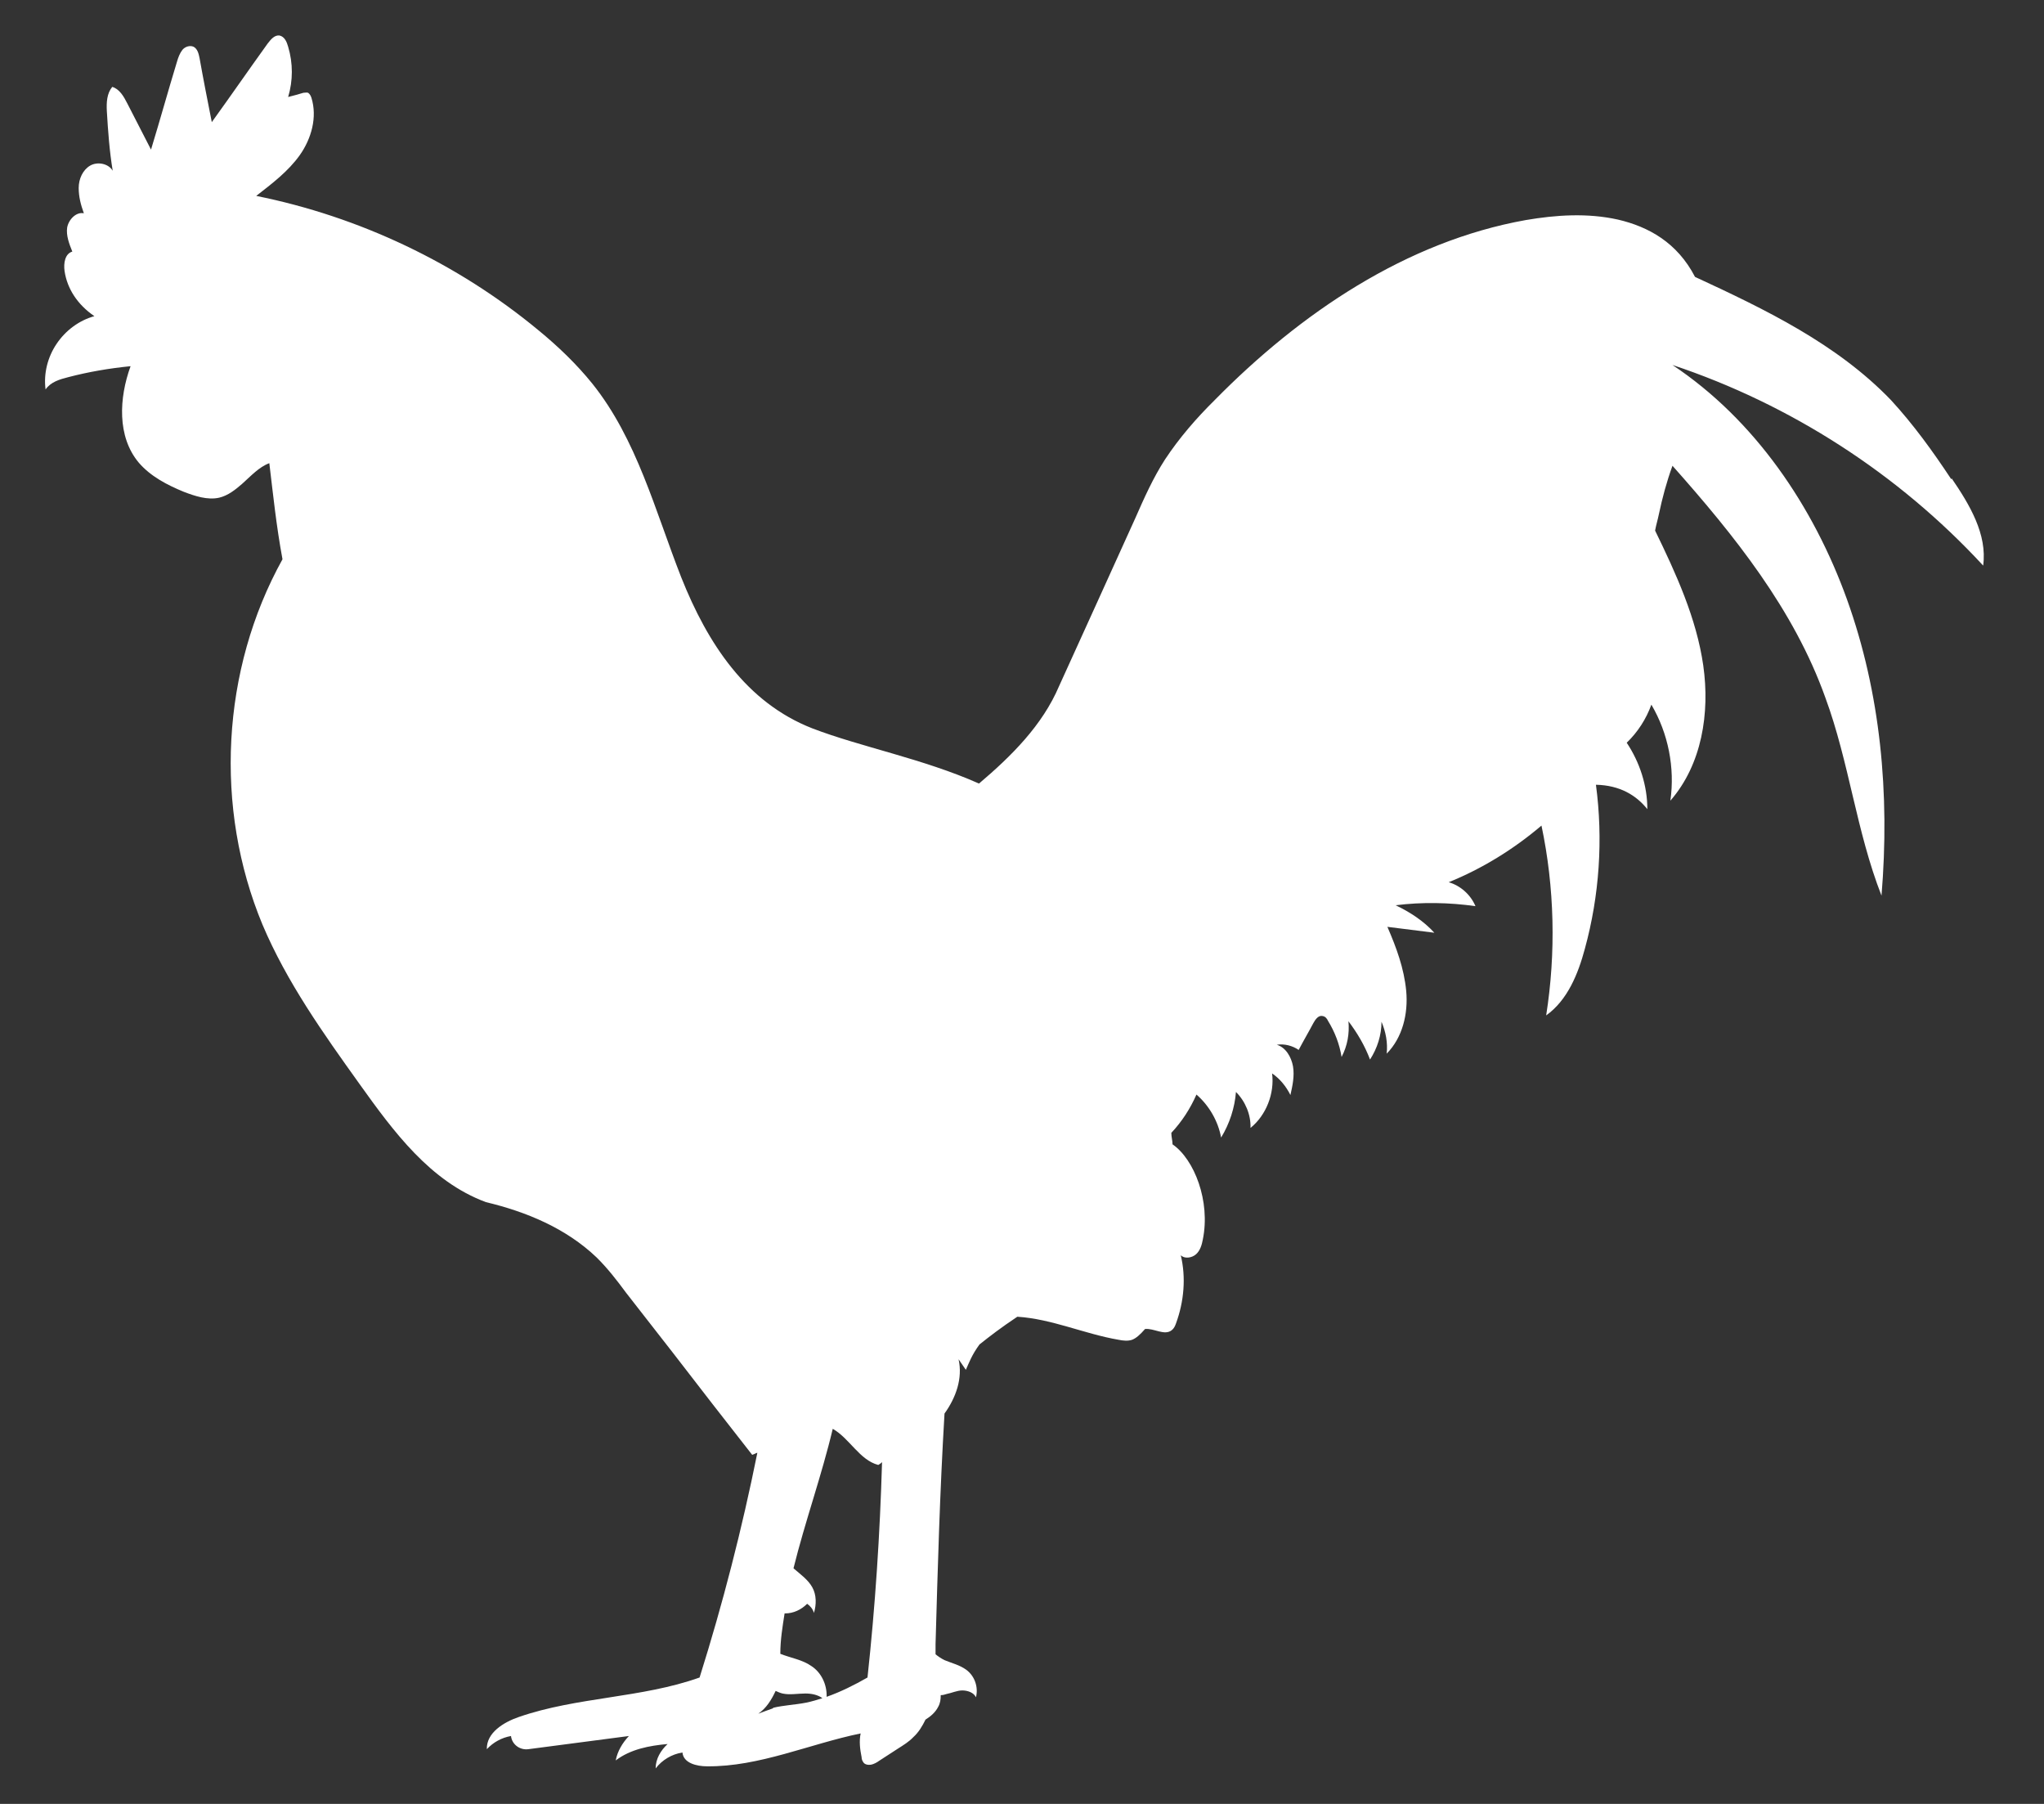 <?xml version="1.0" encoding="UTF-8"?> <svg xmlns="http://www.w3.org/2000/svg" xmlns:xlink="http://www.w3.org/1999/xlink" width="34px" height="30px" viewBox="0 0 34 30" version="1.1"><rect x="0" y="0" width="34" height="30" fill="#333333" stroke="none"/><g id="surface1"><path style=" stroke:none;fill-rule:nonzero;fill:rgb(100%,100%,100%);fill-opacity:1;" d="M 32.457 7.969 C 32.152 7.508 31.828 7.059 31.453 6.652 C 30.555 5.719 29.363 5.145 28.195 4.605 C 27.898 4.031 27.418 3.77 26.914 3.652 C 26.406 3.539 25.883 3.574 25.379 3.66 C 23.391 4.016 21.629 5.207 20.207 6.652 C 19.902 6.953 19.617 7.281 19.379 7.641 C 19.18 7.949 19.031 8.285 18.883 8.621 C 18.465 9.547 18.039 10.48 17.617 11.41 C 17.34 12.062 16.824 12.574 16.285 13.031 C 15.352 12.617 14.316 12.422 13.512 12.113 C 12.414 11.684 11.77 10.703 11.332 9.602 C 10.898 8.496 10.594 7.305 9.852 6.379 C 9.59 6.055 9.285 5.762 8.961 5.496 C 7.609 4.375 5.973 3.602 4.262 3.258 C 4.523 3.055 4.793 2.852 4.988 2.578 C 5.18 2.305 5.281 1.949 5.18 1.625 C 5.168 1.59 5.152 1.562 5.125 1.543 C 5.102 1.535 5.074 1.543 5.047 1.543 C 4.961 1.57 4.883 1.59 4.793 1.613 C 4.875 1.34 4.875 1.051 4.793 0.777 C 4.77 0.695 4.734 0.609 4.648 0.59 C 4.566 0.582 4.508 0.652 4.453 0.723 C 4.141 1.156 3.836 1.598 3.523 2.031 C 3.453 1.676 3.383 1.324 3.32 0.969 C 3.305 0.891 3.285 0.812 3.219 0.777 C 3.156 0.75 3.078 0.777 3.035 0.828 C 2.992 0.883 2.965 0.953 2.945 1.023 C 2.797 1.508 2.66 2.004 2.512 2.488 L 2.117 1.719 C 2.059 1.605 1.988 1.48 1.867 1.445 C 1.777 1.555 1.77 1.703 1.777 1.844 C 1.797 2.18 1.82 2.508 1.875 2.84 C 1.805 2.719 1.621 2.684 1.5 2.754 C 1.379 2.824 1.309 2.973 1.309 3.125 C 1.309 3.273 1.344 3.406 1.395 3.547 C 1.266 3.52 1.141 3.652 1.117 3.785 C 1.098 3.918 1.152 4.059 1.203 4.184 C 1.082 4.219 1.055 4.375 1.074 4.508 C 1.117 4.801 1.289 5.066 1.57 5.258 C 1.316 5.328 1.09 5.496 0.941 5.719 C 0.793 5.938 0.723 6.211 0.758 6.477 C 0.844 6.352 0.992 6.309 1.133 6.273 C 1.473 6.184 1.82 6.125 2.172 6.09 C 1.98 6.617 1.945 7.262 2.309 7.695 C 2.504 7.922 2.781 8.066 3.059 8.18 C 3.242 8.25 3.453 8.32 3.645 8.277 C 3.793 8.242 3.914 8.145 4.027 8.047 C 4.176 7.914 4.309 7.766 4.48 7.703 C 4.543 8.223 4.594 8.734 4.699 9.301 C 3.68 11.137 3.559 13.438 4.367 15.379 C 4.77 16.332 5.379 17.188 5.98 18.027 C 6.547 18.82 7.156 19.648 8.082 19.992 C 8.754 20.152 9.414 20.426 9.922 20.91 C 10.105 21.09 10.262 21.293 10.418 21.504 C 10.68 21.84 10.934 22.164 11.195 22.5 C 11.637 23.074 12.082 23.648 12.512 24.195 C 12.547 24.184 12.57 24.168 12.598 24.16 C 12.344 25.422 12.023 26.672 11.637 27.898 C 10.672 28.242 9.598 28.219 8.629 28.555 C 8.379 28.641 8.09 28.816 8.098 29.09 C 8.203 28.977 8.344 28.898 8.5 28.871 C 8.516 29.012 8.648 29.109 8.789 29.09 L 10.461 28.871 C 10.355 28.984 10.27 29.125 10.242 29.277 C 10.488 29.09 10.801 29.031 11.105 29.004 C 10.992 29.109 10.906 29.25 10.906 29.41 C 11.012 29.27 11.176 29.172 11.352 29.145 C 11.367 29.32 11.586 29.375 11.762 29.375 C 12.633 29.383 13.461 29.004 14.316 28.828 C 14.289 28.957 14.305 29.09 14.332 29.223 C 14.332 29.25 14.34 29.277 14.359 29.305 C 14.383 29.348 14.445 29.355 14.488 29.348 C 14.531 29.34 14.586 29.312 14.621 29.285 C 14.727 29.215 14.828 29.152 14.934 29.082 C 15.031 29.02 15.117 28.969 15.195 28.887 C 15.281 28.809 15.344 28.703 15.395 28.598 C 15.484 28.543 15.562 28.473 15.605 28.387 C 15.641 28.324 15.648 28.262 15.648 28.191 C 15.684 28.191 15.711 28.184 15.746 28.172 C 15.832 28.156 15.918 28.113 16.008 28.113 C 16.094 28.113 16.199 28.148 16.234 28.227 C 16.277 28.059 16.215 27.875 16.074 27.77 C 15.961 27.688 15.832 27.66 15.711 27.609 C 15.656 27.582 15.605 27.547 15.562 27.512 C 15.562 27.457 15.562 27.406 15.562 27.344 C 15.598 26.082 15.633 24.82 15.711 23.508 C 15.902 23.242 16.016 22.922 15.945 22.605 C 15.988 22.668 16.023 22.719 16.066 22.781 C 16.121 22.66 16.164 22.535 16.293 22.359 C 16.469 22.219 16.641 22.086 16.922 21.898 C 17.496 21.934 18.039 22.184 18.605 22.281 C 18.684 22.297 18.762 22.305 18.832 22.281 C 18.902 22.254 18.969 22.191 19.047 22.102 C 19.195 22.086 19.371 22.219 19.492 22.121 C 19.527 22.094 19.547 22.051 19.562 22.008 C 19.695 21.645 19.73 21.246 19.641 20.875 C 19.703 20.938 19.824 20.922 19.895 20.859 C 19.965 20.797 19.992 20.699 20.008 20.613 C 20.137 19.977 19.867 19.281 19.504 19.031 C 19.504 18.969 19.484 18.91 19.484 18.84 C 19.66 18.652 19.797 18.441 19.902 18.203 C 20.113 18.387 20.262 18.645 20.312 18.918 C 20.453 18.688 20.539 18.422 20.559 18.16 C 20.715 18.316 20.809 18.539 20.801 18.758 C 21.062 18.547 21.203 18.184 21.16 17.852 C 21.289 17.938 21.395 18.07 21.465 18.211 C 21.5 18.055 21.535 17.895 21.508 17.734 C 21.48 17.578 21.387 17.418 21.238 17.375 C 21.367 17.355 21.5 17.391 21.602 17.461 C 21.68 17.312 21.77 17.16 21.848 17.012 C 21.883 16.949 21.934 16.879 22.004 16.898 C 22.047 16.906 22.074 16.941 22.09 16.977 C 22.203 17.16 22.281 17.363 22.316 17.578 C 22.414 17.391 22.449 17.188 22.43 16.984 C 22.578 17.18 22.703 17.391 22.789 17.621 C 22.91 17.434 22.98 17.215 22.98 16.992 C 23.051 17.16 23.086 17.34 23.066 17.523 C 23.328 17.258 23.426 16.863 23.391 16.48 C 23.355 16.102 23.227 15.758 23.078 15.414 C 23.34 15.449 23.598 15.477 23.859 15.512 C 23.68 15.316 23.453 15.168 23.215 15.055 C 23.652 15 24.105 15.008 24.543 15.07 C 24.461 14.875 24.289 14.727 24.098 14.672 C 24.656 14.445 25.176 14.125 25.641 13.73 C 25.859 14.762 25.883 15.848 25.719 16.887 C 26.074 16.633 26.25 16.199 26.363 15.777 C 26.605 14.895 26.668 13.957 26.547 13.051 C 26.945 13.059 27.219 13.227 27.402 13.457 C 27.402 13.066 27.277 12.68 27.059 12.352 C 27.242 12.176 27.383 11.957 27.469 11.719 C 27.75 12.195 27.863 12.77 27.785 13.316 C 28.309 12.715 28.445 11.859 28.332 11.066 C 28.219 10.281 27.879 9.539 27.531 8.824 C 27.547 8.734 27.574 8.648 27.594 8.551 C 27.652 8.277 27.723 8.012 27.82 7.746 C 28.848 8.902 29.84 10.137 30.363 11.602 C 30.758 12.672 30.879 13.828 31.297 14.895 C 31.438 13.199 31.281 11.523 30.723 9.969 C 30.164 8.418 29.188 6.98 27.82 6.07 C 29.781 6.723 31.578 7.879 32.988 9.406 C 33.059 8.887 32.762 8.391 32.465 7.957 Z M 14.609 24.363 C 14.609 24.363 14.656 24.336 14.672 24.316 C 14.637 25.52 14.559 26.707 14.43 27.898 C 14.211 28.023 13.984 28.137 13.75 28.219 C 13.758 28.016 13.66 27.812 13.496 27.707 C 13.348 27.602 13.156 27.574 12.98 27.504 C 12.98 27.273 13.016 27.055 13.051 26.832 C 13.051 26.832 13.051 26.832 13.059 26.832 C 13.199 26.832 13.328 26.77 13.426 26.672 C 13.477 26.707 13.523 26.762 13.539 26.824 C 13.582 26.684 13.582 26.523 13.512 26.398 C 13.441 26.27 13.312 26.18 13.199 26.082 C 13.391 25.305 13.668 24.539 13.852 23.762 C 14.133 23.922 14.297 24.281 14.609 24.363 Z M 12.859 28.41 C 12.781 28.438 12.703 28.465 12.613 28.5 C 12.746 28.41 12.832 28.27 12.902 28.121 C 12.938 28.137 12.98 28.156 13.016 28.164 C 13.137 28.191 13.27 28.164 13.398 28.164 C 13.496 28.164 13.602 28.184 13.68 28.242 C 13.59 28.27 13.504 28.297 13.41 28.316 C 13.227 28.352 13.035 28.359 12.859 28.402 Z M 12.859 28.41 "></path></g></svg> 